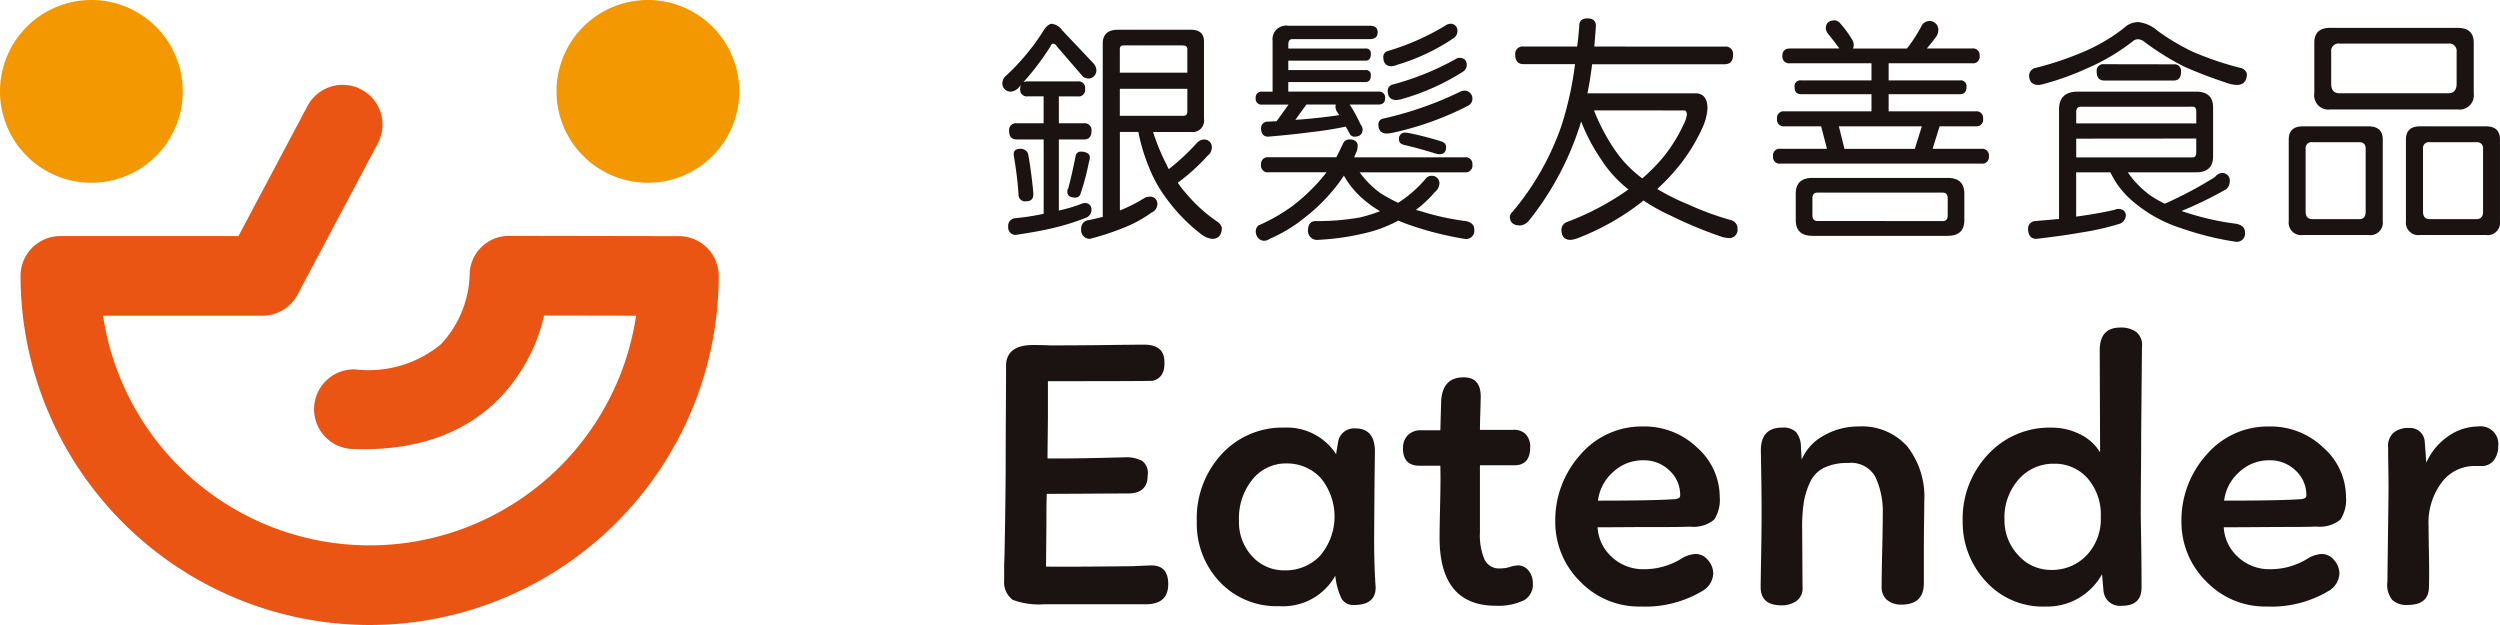 <svg id="i-silver-fridnely" xmlns="http://www.w3.org/2000/svg" xmlns:xlink="http://www.w3.org/1999/xlink" width="152" height="38" viewBox="0 0 152 38">
  <defs>
    <clipPath id="clip-path">
      <rect id="Rectangle_40" data-name="Rectangle 40" width="152" height="38" fill="none"/>
    </clipPath>
  </defs>
  <g id="Group_256" data-name="Group 256" transform="translate(0 0)" clip-path="url(#clip-path)">
    <path id="Path_829" data-name="Path 829" d="M80.306,1.841a.883.883,0,0,1,.613.385l1.9,2.01A.643.643,0,0,1,83,4.65a.489.489,0,0,1-.513.513.619.619,0,0,1-.3-.114L80.591,3.2a.279.279,0,0,0-.228-.157c-.058,0-.11.057-.157.171a15.887,15.887,0,0,1-1.639,2.167.773.773,0,0,1,.27-.043H81.86a.4.4,0,0,1,.456.456.4.4,0,0,1-.456.457H80.72V7.885h1.525a.41.41,0,0,1,.457.471q0,.513-.457.513H80.72v4.32a9.293,9.293,0,0,0,1.354-.4.6.6,0,0,1,.242-.057.38.38,0,0,1,.386.413.521.521,0,0,1-.271.457,13.981,13.981,0,0,1-2.024.641q-.94.228-2.31.428a.449.449,0,0,1-.456-.5.456.456,0,0,1,.4-.513,14.815,14.815,0,0,0,1.754-.27V8.869H78.154q-.457,0-.457-.513a.41.41,0,0,1,.457-.471h1.639V6.247h-.956a.41.41,0,0,1-.47-.457.686.686,0,0,1,.043-.242c-.047.066-.1.128-.143.185a.743.743,0,0,1-.47.228.5.5,0,0,1-.513-.528.642.642,0,0,1,.242-.456,13.61,13.61,0,0,0,2.181-2.6q.313-.542.6-.542m-1.938,7.6a.491.491,0,0,1,.47.27q.143.656.3,2.11c.019.19.028.323.028.4,0,.276-.147.413-.442.413a.4.4,0,0,1-.457-.413A21.687,21.687,0,0,0,78,9.981l-.028-.214c0-.218.132-.328.4-.328m3.706.171a.766.766,0,0,1,.371.085.3.3,0,0,1,.157.257.938.938,0,0,1-.057.285,15.136,15.136,0,0,1-.528,1.982.323.323,0,0,1-.271.185c-.342,0-.513-.114-.513-.342a.327.327,0,0,1,.057-.228q.214-.8.456-2.01a.308.308,0,0,1,.328-.214m2.352-1.2v4.776a9.693,9.693,0,0,0,1.539-.785.851.851,0,0,1,.285-.057.433.433,0,0,1,.456.442.574.574,0,0,1-.356.528,7.668,7.668,0,0,1-1.74.941,16.05,16.05,0,0,1-2.01.656.521.521,0,0,1-.528-.57.509.509,0,0,1,.471-.57q.47-.1.855-.2a.428.428,0,0,1-.014-.1V3.039q0-.841.927-.841H88.76q.783,0,.784.727v4.69a.7.7,0,0,1-.784.8H86.45a12.588,12.588,0,0,0,.827,2,1.627,1.627,0,0,0,.128.257,14.149,14.149,0,0,0,1.7-1.583.63.63,0,0,1,.385-.214.46.46,0,0,1,.528.513.58.58,0,0,1-.229.442,12.13,12.13,0,0,1-1.839,1.668,5.584,5.584,0,0,0,.513.656A9.133,9.133,0,0,0,90.3,13.83c.218.143.328.294.328.457q-.028.6-.57.627a1.283,1.283,0,0,1-.628-.242,10.6,10.6,0,0,1-2.166-2.21,7.975,7.975,0,0,1-1.027-1.811,11.275,11.275,0,0,1-.684-2.239Zm3.75-5.26H84.64c-.143,0-.214.08-.214.242V4.807h4.105V3.4a.214.214,0,0,0-.242-.242ZM84.426,5.79V7.43h3.863q.242,0,.242-.27V5.79Z" transform="translate(-16.341 -0.389)" fill="#1a1311"/>
    <path id="Path_830" data-name="Path 830" d="M103.763,1.955q.471,0,.471.4t-.471.413H99.045q-.242,0-.243.328v.242h4.691a.29.29,0,0,1,.327.328q0,.413-.327.413H98.8v.57h4.691a.29.29,0,0,1,.327.328c0,.267-.109.4-.327.4H98.8V5.96h5.474a.36.36,0,0,1,.413.4q0,.384-.413.385h-1.74a8.934,8.934,0,0,1,.656,1.2.59.59,0,0,1,.129.3q0,.457-.513.456a.363.363,0,0,1-.243-.128c-.085-.162-.176-.323-.27-.485a21.866,21.866,0,0,1-2.181.342q-1.04.143-2.565.27c-.248-.019-.381-.171-.4-.456a.4.4,0,0,1,.343-.457l.6-.028.728-1.012h-1.6a.346.346,0,0,1-.4-.385.353.353,0,0,1,.4-.4h.628V2.881a.832.832,0,0,1,.955-.927Zm5.775,8a.4.4,0,0,1,.455.442.409.409,0,0,1-.455.47h-6.4a5.745,5.745,0,0,0,1.269,1.269,10.511,10.511,0,0,0,1.069.584,7.423,7.423,0,0,0,1.669-1.454.436.436,0,0,1,.327-.185.454.454,0,0,1,.513.513.743.743,0,0,1-.271.471,7.186,7.186,0,0,1-1.155,1.083c.115.038.233.071.356.1a15.452,15.452,0,0,0,2.681.584c.341.067.513.238.513.513a.5.5,0,0,1-.57.57,19.912,19.912,0,0,1-3.223-.8q-.428-.143-.826-.314a8.468,8.468,0,0,1-1.555.642,15.283,15.283,0,0,1-3.307.528.554.554,0,0,1-.627-.628c.018-.342.176-.513.471-.513a14.682,14.682,0,0,0,2.652-.214,8.981,8.981,0,0,0,1.253-.385,7.1,7.1,0,0,1-1.012-.727,5.173,5.173,0,0,1-1.183-1.44,7.907,7.907,0,0,1-.527.727,10.765,10.765,0,0,1-1.869,1.839,9.037,9.037,0,0,1-2.124,1.283.546.546,0,0,1-.328.114.482.482,0,0,1-.37-.171.64.64,0,0,1-.143-.4.486.486,0,0,1,.157-.356,10.994,10.994,0,0,0,2.052-1.169,11.516,11.516,0,0,0,1.811-1.711c.1-.123.2-.242.285-.356H97.6a.409.409,0,0,1-.456-.47.4.4,0,0,1,.456-.442h4.12c.132-.256.267-.528.4-.812a.418.418,0,0,1,.441-.271.52.52,0,0,1,.328.1.337.337,0,0,1,.129.285,1.451,1.451,0,0,1-.043.3l-.172.4ZM101.9,7.386l-.129-.185a.677.677,0,0,1-.1-.27.916.916,0,0,1,.014-.185H99.9l-.671.927.443-.028q1.3-.115,2.224-.257M109.479,5.9a.486.486,0,0,1,.285.9,18.56,18.56,0,0,1-4.518,1.639,2.941,2.941,0,0,1-.442.071q-.528,0-.528-.57a.358.358,0,0,1,.242-.328A21.39,21.39,0,0,0,109.18,6a.867.867,0,0,1,.3-.1m-.869-4.063a.41.41,0,0,1,.471.456.506.506,0,0,1-.229.414,12.473,12.473,0,0,1-3.436,1.624,1.215,1.215,0,0,1-.328.086c-.342,0-.512-.19-.512-.57a.365.365,0,0,1,.227-.342,14.867,14.867,0,0,0,3.535-1.554.63.63,0,0,1,.271-.114m.57,2.067c.314,0,.47.147.47.442a.468.468,0,0,1-.228.4A14.017,14.017,0,0,1,105.744,6.4a2.039,2.039,0,0,1-.371.071q-.528,0-.528-.57a.394.394,0,0,1,.242-.356,16.732,16.732,0,0,0,3.821-1.525.627.627,0,0,1,.271-.114m-3.235,4.548a1.856,1.856,0,0,1,.285.043q.84.172,1.867.485.3.1.3.342c0,.295-.136.442-.412.442a1.237,1.237,0,0,1-.185-.028q-1-.313-1.968-.542-.3-.071-.3-.328a.365.365,0,0,1,.413-.413" transform="translate(-20.472 -0.389)" fill="#1a1311"/>
    <path id="Path_831" data-name="Path 831" d="M129.47,3.136a.447.447,0,0,1,.513.5q0,.571-.513.571h-8.055q-.114.94-.285,1.767h6.558q.74,0,.741.927a3.362,3.362,0,0,1-.314,1.184,10.826,10.826,0,0,1-1.468,2.366,13.279,13.279,0,0,1-1.269,1.34,12.86,12.86,0,0,0,1.853.927,17.673,17.673,0,0,0,2.638.97.517.517,0,0,1,.385.513.5.5,0,0,1-.57.57,1.755,1.755,0,0,1-.342-.057,25.567,25.567,0,0,1-3.165-1.311,11.491,11.491,0,0,1-1.639-.912.926.926,0,0,0-.1.085,15.064,15.064,0,0,1-3.835,2.181,1.791,1.791,0,0,1-.485.129q-.57,0-.57-.627a.513.513,0,0,1,.328-.457,16.288,16.288,0,0,0,3.436-1.768c.095-.066.2-.137.313-.214a7.417,7.417,0,0,1-1.71-1.9,11.114,11.114,0,0,1-1.169-2.238q-.086.313-.185.584a17.962,17.962,0,0,1-3.008,5.474.8.8,0,0,1-.513.27q-.627,0-.627-.556a.518.518,0,0,1,.171-.285,16.477,16.477,0,0,0,2.965-5.218,20.618,20.618,0,0,0,.827-3.749h-3.122q-.513,0-.513-.571a.447.447,0,0,1,.513-.5h3.25q.086-.613.129-1.269,0-.442.5-.442t.513.442q-.044.655-.1,1.269Zm-7.941,3.877a11.955,11.955,0,0,0,1.412,2.609,7.265,7.265,0,0,0,1.525,1.526,11.563,11.563,0,0,0,1.184-1.184A9.3,9.3,0,0,0,126.96,7.9a1.9,1.9,0,0,0,.214-.614c0-.18-.053-.27-.157-.27Z" transform="translate(-24.614 -0.301)" fill="#1a1311"/>
    <path id="Path_832" data-name="Path 832" d="M140.47,1.57a.444.444,0,0,1,.3.157,6.792,6.792,0,0,1,.727.983.654.654,0,0,1,.114.328.605.605,0,0,1-.043.243h3.279c.1-.124.181-.238.257-.342a9.992,9.992,0,0,0,.669-1.1.557.557,0,0,1,.471-.229.493.493,0,0,1,.356.157.51.51,0,0,1,.157.371.754.754,0,0,1-.114.4q-.257.356-.542.684a.212.212,0,0,1-.043.058h2.751a.4.4,0,0,1,.457.442.4.4,0,0,1-.457.457h-5.075v1.04h4.334a.353.353,0,0,1,.4.4q0,.442-.4.442h-4.334V7.1h5.3a.4.4,0,0,1,.442.456.4.4,0,0,1-.442.457h-2.2l-.427,1.368h2.965a.4.4,0,0,1,.457.457.4.4,0,0,1-.457.442H137.163a.4.4,0,0,1-.456-.442.4.4,0,0,1,.456-.457h2.823l-.356-1.368h-2.239a.4.4,0,0,1-.442-.457.4.4,0,0,1,.442-.456h5.3V6.061h-4.277q-.4,0-.4-.442a.353.353,0,0,1,.4-.4h4.277V4.179h-4.947a.41.41,0,0,1-.47-.457q0-.441.47-.442h2.994c-.227-.314-.466-.623-.713-.927a.727.727,0,0,1-.114-.271q0-.513.556-.513M139.1,11.15h8.225q1.011,0,1.012.955v1.611q0,.955-1.012.955H139.1q-1.013,0-1.013-.955V12.105q0-.955,1.013-.955m7.926,2.623q.3,0,.3-.356V12.4c0-.238-.1-.356-.3-.356H139.4c-.2,0-.3.118-.3.356v1.012c0,.237.1.356.3.356Zm-1.7-4.391.427-1.368h-5.046l.342,1.368Z" transform="translate(-28.905 -0.332)" fill="#1a1311"/>
    <path id="Path_833" data-name="Path 833" d="M159.293,10.835v2.695q1.353-.186,2.337-.413a.546.546,0,0,1,.214-.058q.442.014.471.385a.568.568,0,0,1-.356.513,15.924,15.924,0,0,1-2.381.542q-1.112.2-2.737.385-.442-.028-.471-.57a.461.461,0,0,1,.414-.513q.841-.071,1.468-.128V7.014q0-1.083,1.14-1.083h7.2q1.027,0,1.027.969V9.866q0,.969-1.027.969h-4.162a5.986,5.986,0,0,0,1.34,1.383,7.191,7.191,0,0,0,.912.527,23.935,23.935,0,0,0,3.051-1.624.613.613,0,0,1,.385-.243.46.46,0,0,1,.513.528.641.641,0,0,1-.214.457,23.756,23.756,0,0,1-2.722,1.326c.2.066.394.129.584.185a15.888,15.888,0,0,0,2.709.584q.57.1.57.528a.5.5,0,0,1-.57.57,18.024,18.024,0,0,1-3.279-.812,8.468,8.468,0,0,1-2.98-1.654,5.2,5.2,0,0,1-1.354-1.754ZM163.056,1.7a2.157,2.157,0,0,1,1.2.542,13.389,13.389,0,0,0,2.138,1.269,18.877,18.877,0,0,0,2.98,1q.3.157.3.385-.028.6-.57.628a2.087,2.087,0,0,1-.442-.057,28.556,28.556,0,0,1-2.765-1.041,16.087,16.087,0,0,1-2.438-1.511.7.7,0,0,0-.4-.171.479.479,0,0,0-.27.085,12.55,12.55,0,0,1-2.795,1.668,16.719,16.719,0,0,1-2.68.97,1.263,1.263,0,0,1-.371.057q-.485-.028-.513-.57a.518.518,0,0,1,.3-.442,19.416,19.416,0,0,0,3.065-1.026,10.827,10.827,0,0,0,2.424-1.44,1.24,1.24,0,0,1,.841-.342m2.851,5.146h-6.344q-.271,0-.27.328v.684h7.3V7.129q0-.285-.228-.285Zm-6.614,1.939v1.14h7.07q.228,0,.228-.3V8.782Zm5.93-4.519a.4.4,0,0,1,.442.456c0,.352-.147.528-.442.528H161c-.3,0-.457-.175-.457-.528A.4.4,0,0,1,161,4.263Z" transform="translate(-33.063 -0.359)" fill="#1a1311"/>
    <path id="Path_834" data-name="Path 834" d="M177.337,8.136h3.977q.869,0,.87.8V13.9a.756.756,0,0,1-.87.841h-3.977a.756.756,0,0,1-.869-.841V8.934q0-.8.869-.8m3.422,5.645q.384,0,.385-.456V9.5q0-.4-.385-.4h-2.851a.36.36,0,0,0-.413.4v3.821q0,.455.413.456ZM178.991,2.148h7.741q.983,0,.983.9V6.126a.869.869,0,0,1-.983.983h-7.741a.863.863,0,0,1-.969-.983V3.046q0-.9.969-.9m7.171,3.978q.512,0,.513-.57V3.616a.453.453,0,0,0-.513-.513h-6.6a.453.453,0,0,0-.513.513V5.555q0,.57.513.57Zm-1.7,2.01h3.992q.855,0,.856.8V13.9a.75.75,0,0,1-.856.841h-3.992a.756.756,0,0,1-.869-.841V8.934q0-.8.869-.8m3.407,5.645q.413,0,.413-.456V9.5a.36.36,0,0,0-.413-.4h-2.837a.353.353,0,0,0-.4.4v3.821q0,.455.4.456Z" transform="translate(-37.312 -0.454)" fill="#1a1311"/>
    <path id="Path_835" data-name="Path 835" d="M79.181,26.595q.672,0,1.018.023,1.667,0,3.518-.023t2.2-.023q1.249,0,1.249,1.041.047.972-.717,1.158-.51.022-5.346.023H80.084v2.222l-.024,2.176v.3h.926q1.111,0,3.75-.069a2.084,2.084,0,0,1,1.087.22.937.937,0,0,1,.324.891q0,1.087-1.2,1.087-.532,0-2.511.012t-2.419.012q-.024.462-.024,1.481,0,.462-.011,1.458t-.012,1.481q.926.024,5.277-.023.925-.046,1.134-.047,1.018,0,1.018,1.134,0,1.2-1.3,1.227H79.875a4.559,4.559,0,0,1-1.932-.267,1.339,1.339,0,0,1-.52-1.192v-.856c0-.016,0-.139.011-.371s.016-.555.023-.972.016-.884.024-1.4.015-1.126.023-1.829.012-1.392.012-2.071q0-.926.011-2.8t.012-2.823q.07-1.18,1.643-1.18" transform="translate(-16.37 -5.618)" fill="#1a1311"/>
    <path id="Path_836" data-name="Path 836" d="M103.057,39.727q0,1.643.093,2.963,0,1.065-1.319,1.065a.812.812,0,0,1-.764-.405,4.185,4.185,0,0,1-.37-1.377,3.634,3.634,0,0,1-3.4,1.852,4.747,4.747,0,0,1-3.633-1.482,5.143,5.143,0,0,1-1.389-3.657,5.747,5.747,0,0,1,1.516-4.108A5.012,5.012,0,0,1,97.6,32.969a3.561,3.561,0,0,1,3.148,1.62c0-.031.019-.162.058-.393s.065-.386.081-.462a.991.991,0,0,1,1.018-.718q1.2,0,1.2,1.412l-.023,1.782ZM95.64,40.792a2.6,2.6,0,0,0,1.978.856,2.878,2.878,0,0,0,2.164-.9,3.678,3.678,0,0,0,.012-4.733,2.791,2.791,0,0,0-2.06-.867,2.6,2.6,0,0,0-2.072.972,3.739,3.739,0,0,0-.822,2.5,3.064,3.064,0,0,0,.8,2.176" transform="translate(-19.51 -6.971)" fill="#1a1311"/>
    <path id="Path_837" data-name="Path 837" d="M108.18,33.4a1.056,1.056,0,0,1,.3-.8,1.088,1.088,0,0,1,.786-.289h1.18l.047-1.69q.046-1.527,1.366-1.527,1.041,0,1.041,1.158,0,.231-.023.937t-.023,1.1h1.99a1,1,0,0,1,.786.255,1.1,1.1,0,0,1,.278.81q0,1.088-.972,1.088h-2.083v4.073a3.787,3.787,0,0,0,.278,1.655.979.979,0,0,0,.949.543,2.039,2.039,0,0,0,.6-.092,1.723,1.723,0,0,1,.463-.092.813.813,0,0,1,.671.323,1.163,1.163,0,0,1,.255.741,1.108,1.108,0,0,1-.509,1.041,3.6,3.6,0,0,1-1.736.348q-3.426,0-3.425-4.143,0-.555.035-2.072t.011-2.3h-1.273q-.995,0-1-1.065" transform="translate(-22.873 -6.152)" fill="#1a1311"/>
    <path id="Path_838" data-name="Path 838" d="M123.357,40.82a2.77,2.77,0,0,0,1.956.74,4.281,4.281,0,0,0,2.245-.625,1.833,1.833,0,0,1,.9-.3.964.964,0,0,1,.74.37,1.233,1.233,0,0,1,.324.834,1.3,1.3,0,0,1-.695,1.065,6.766,6.766,0,0,1-3.726.926,4.958,4.958,0,0,1-3.645-1.493,5.072,5.072,0,0,1-1.539-3.6,5.969,5.969,0,0,1,1.539-4.154,4.9,4.9,0,0,1,3.784-1.7,4.624,4.624,0,0,1,3.321,1.3,4,4,0,0,1,1.354,2.963,2.23,2.23,0,0,1-.336,1.4,1.978,1.978,0,0,1-1.47.428q-.578.022-1.318.023T124.78,39q-1.273.011-2.291.011a2.615,2.615,0,0,0,.867,1.806m.047-5.138a2.776,2.776,0,0,0-.891,1.713q3.426,0,4.721-.093.278-.046.278-.208a2.011,2.011,0,0,0-.659-1.538,2.216,2.216,0,0,0-1.562-.614,2.631,2.631,0,0,0-1.886.74" transform="translate(-25.356 -6.953)" fill="#1a1311"/>
    <path id="Path_839" data-name="Path 839" d="M135.762,34.432q-.046-1.481,1.3-1.481a1.112,1.112,0,0,1,.833.266,1.391,1.391,0,0,1,.3.868l.046.81a3.027,3.027,0,0,1,1.366-1.47,4.2,4.2,0,0,1,2.083-.543,3.7,3.7,0,0,1,2.963,1.2,4.962,4.962,0,0,1,1.042,3.355q0,.394-.012,1.262t-.012,1.724v1.99q0,1.3-1.365,1.3a1.317,1.317,0,0,1-.868-.278,1.021,1.021,0,0,1-.335-.834q0-.648.035-2.176t.035-2.268a4.942,4.942,0,0,0-.463-2.233,1.692,1.692,0,0,0-1.643-.822,3.244,3.244,0,0,0-1.458.289,1.826,1.826,0,0,0-.856.879,4.616,4.616,0,0,0-.382,1.227,9.706,9.706,0,0,0-.1,1.538l.023,3.634a.927.927,0,0,1-.382.834,1.571,1.571,0,0,1-.891.255q-1.273,0-1.273-1.111,0-.254.035-2.21t.011-3.969Z" transform="translate(-28.7 -6.953)" fill="#1a1311"/>
    <path id="Path_840" data-name="Path 840" d="M162.178,31.777q0,.809-.012,2.372t-.012,2.4q0,.3.024,1.712t.023,2.8q0,1.111-1.2,1.11a1,1,0,0,1-1.111-.879l-.092-1.042a3.8,3.8,0,0,1-3.426,1.967,4.673,4.673,0,0,1-3.657-1.55,5.273,5.273,0,0,1-1.389-3.634,5.691,5.691,0,0,1,1.539-4.062,5.077,5.077,0,0,1,3.853-1.632,3.844,3.844,0,0,1,1.725.393,2.938,2.938,0,0,1,1.238,1.111l-.023-6.2q0-1.389,1.25-1.389a1.572,1.572,0,0,1,.983.278,1.022,1.022,0,0,1,.336.9ZM154.7,39.09a2.642,2.642,0,0,0,2.013.9,2.888,2.888,0,0,0,2.141-.88,3.181,3.181,0,0,0,.868-2.337,3.353,3.353,0,0,0-.81-2.361,2.653,2.653,0,0,0-2.037-.879,2.786,2.786,0,0,0-2.141.949,3.491,3.491,0,0,0-.867,2.452,3.066,3.066,0,0,0,.833,2.153" transform="translate(-31.995 -5.339)" fill="#1a1311"/>
    <path id="Path_841" data-name="Path 841" d="M171.636,40.82a2.77,2.77,0,0,0,1.956.74,4.281,4.281,0,0,0,2.245-.625,1.833,1.833,0,0,1,.9-.3.964.964,0,0,1,.74.37,1.233,1.233,0,0,1,.324.834,1.3,1.3,0,0,1-.695,1.065,6.766,6.766,0,0,1-3.726.926,4.958,4.958,0,0,1-3.645-1.493,5.071,5.071,0,0,1-1.539-3.6,5.969,5.969,0,0,1,1.539-4.154,4.9,4.9,0,0,1,3.784-1.7,4.624,4.624,0,0,1,3.321,1.3A4,4,0,0,1,178.2,37.14a2.23,2.23,0,0,1-.336,1.4,1.978,1.978,0,0,1-1.47.428q-.578.022-1.318.023T173.059,39q-1.273.011-2.291.011a2.615,2.615,0,0,0,.867,1.806m.046-5.138a2.776,2.776,0,0,0-.891,1.713q3.426,0,4.721-.093.278-.046.278-.208a2.011,2.011,0,0,0-.659-1.538,2.216,2.216,0,0,0-1.562-.614,2.631,2.631,0,0,0-1.886.74" transform="translate(-35.564 -6.953)" fill="#1a1311"/>
    <path id="Path_842" data-name="Path 842" d="M184.435,33.274a1.357,1.357,0,0,1,.938-.3.891.891,0,0,1,.972.834l.093,1.273a3.85,3.85,0,0,1,1.354-1.62,3.192,3.192,0,0,1,1.793-.579,1.074,1.074,0,0,1,1.227,1.2,1.365,1.365,0,0,1-.267.856.916.916,0,0,1-.775.347h-.393a2.486,2.486,0,0,0-1.99.984,4.078,4.078,0,0,0-.81,2.673q0,.347.023,1.666t0,2.06q-.022,1.065-1.3,1.065a1.273,1.273,0,0,1-.938-.312,1.471,1.471,0,0,1-.289-1.1q.07-5.346.069-5.693,0-.394-.012-1.215t-.011-1.238a1.089,1.089,0,0,1,.312-.9" transform="translate(-38.92 -6.952)" fill="#1a1311"/>
    <path id="Path_843" data-name="Path 843" d="M11.112,5.555A5.556,5.556,0,1,1,5.556,0a5.555,5.555,0,0,1,5.555,5.555" transform="translate(0 0)" fill="#f39800"/>
    <path id="Path_844" data-name="Path 844" d="M54.019,5.555A5.556,5.556,0,1,1,48.463,0a5.555,5.555,0,0,1,5.555,5.555" transform="translate(-9.072 0)" fill="#f39800"/>
    <path id="Path_845" data-name="Path 845" d="M22.808,39.378A21.25,21.25,0,0,1,1.582,18.153,2.422,2.422,0,0,1,4,15.731H14.832l4.206-7.925a2.422,2.422,0,0,1,4.279,2.27l-4.89,9.212a2.42,2.42,0,0,1-2.139,1.286H6.6a16.384,16.384,0,0,0,32.408,0l-5.595-.01a10.625,10.625,0,0,1-2.876,5.193c-2.139,2.075-5.091,3.059-8.777,2.92a2.421,2.421,0,1,1,.181-4.839,6.9,6.9,0,0,0,5.2-1.529,6.48,6.48,0,0,0,1.748-4.164,2.375,2.375,0,0,1,.69-1.721,2.4,2.4,0,0,1,1.731-.707h.006l10.3.019a2.423,2.423,0,0,1,2.417,2.422A21.25,21.25,0,0,1,22.808,39.378" transform="translate(-0.334 -1.378)" fill="#ea5514"/>
  </g>
</svg>
